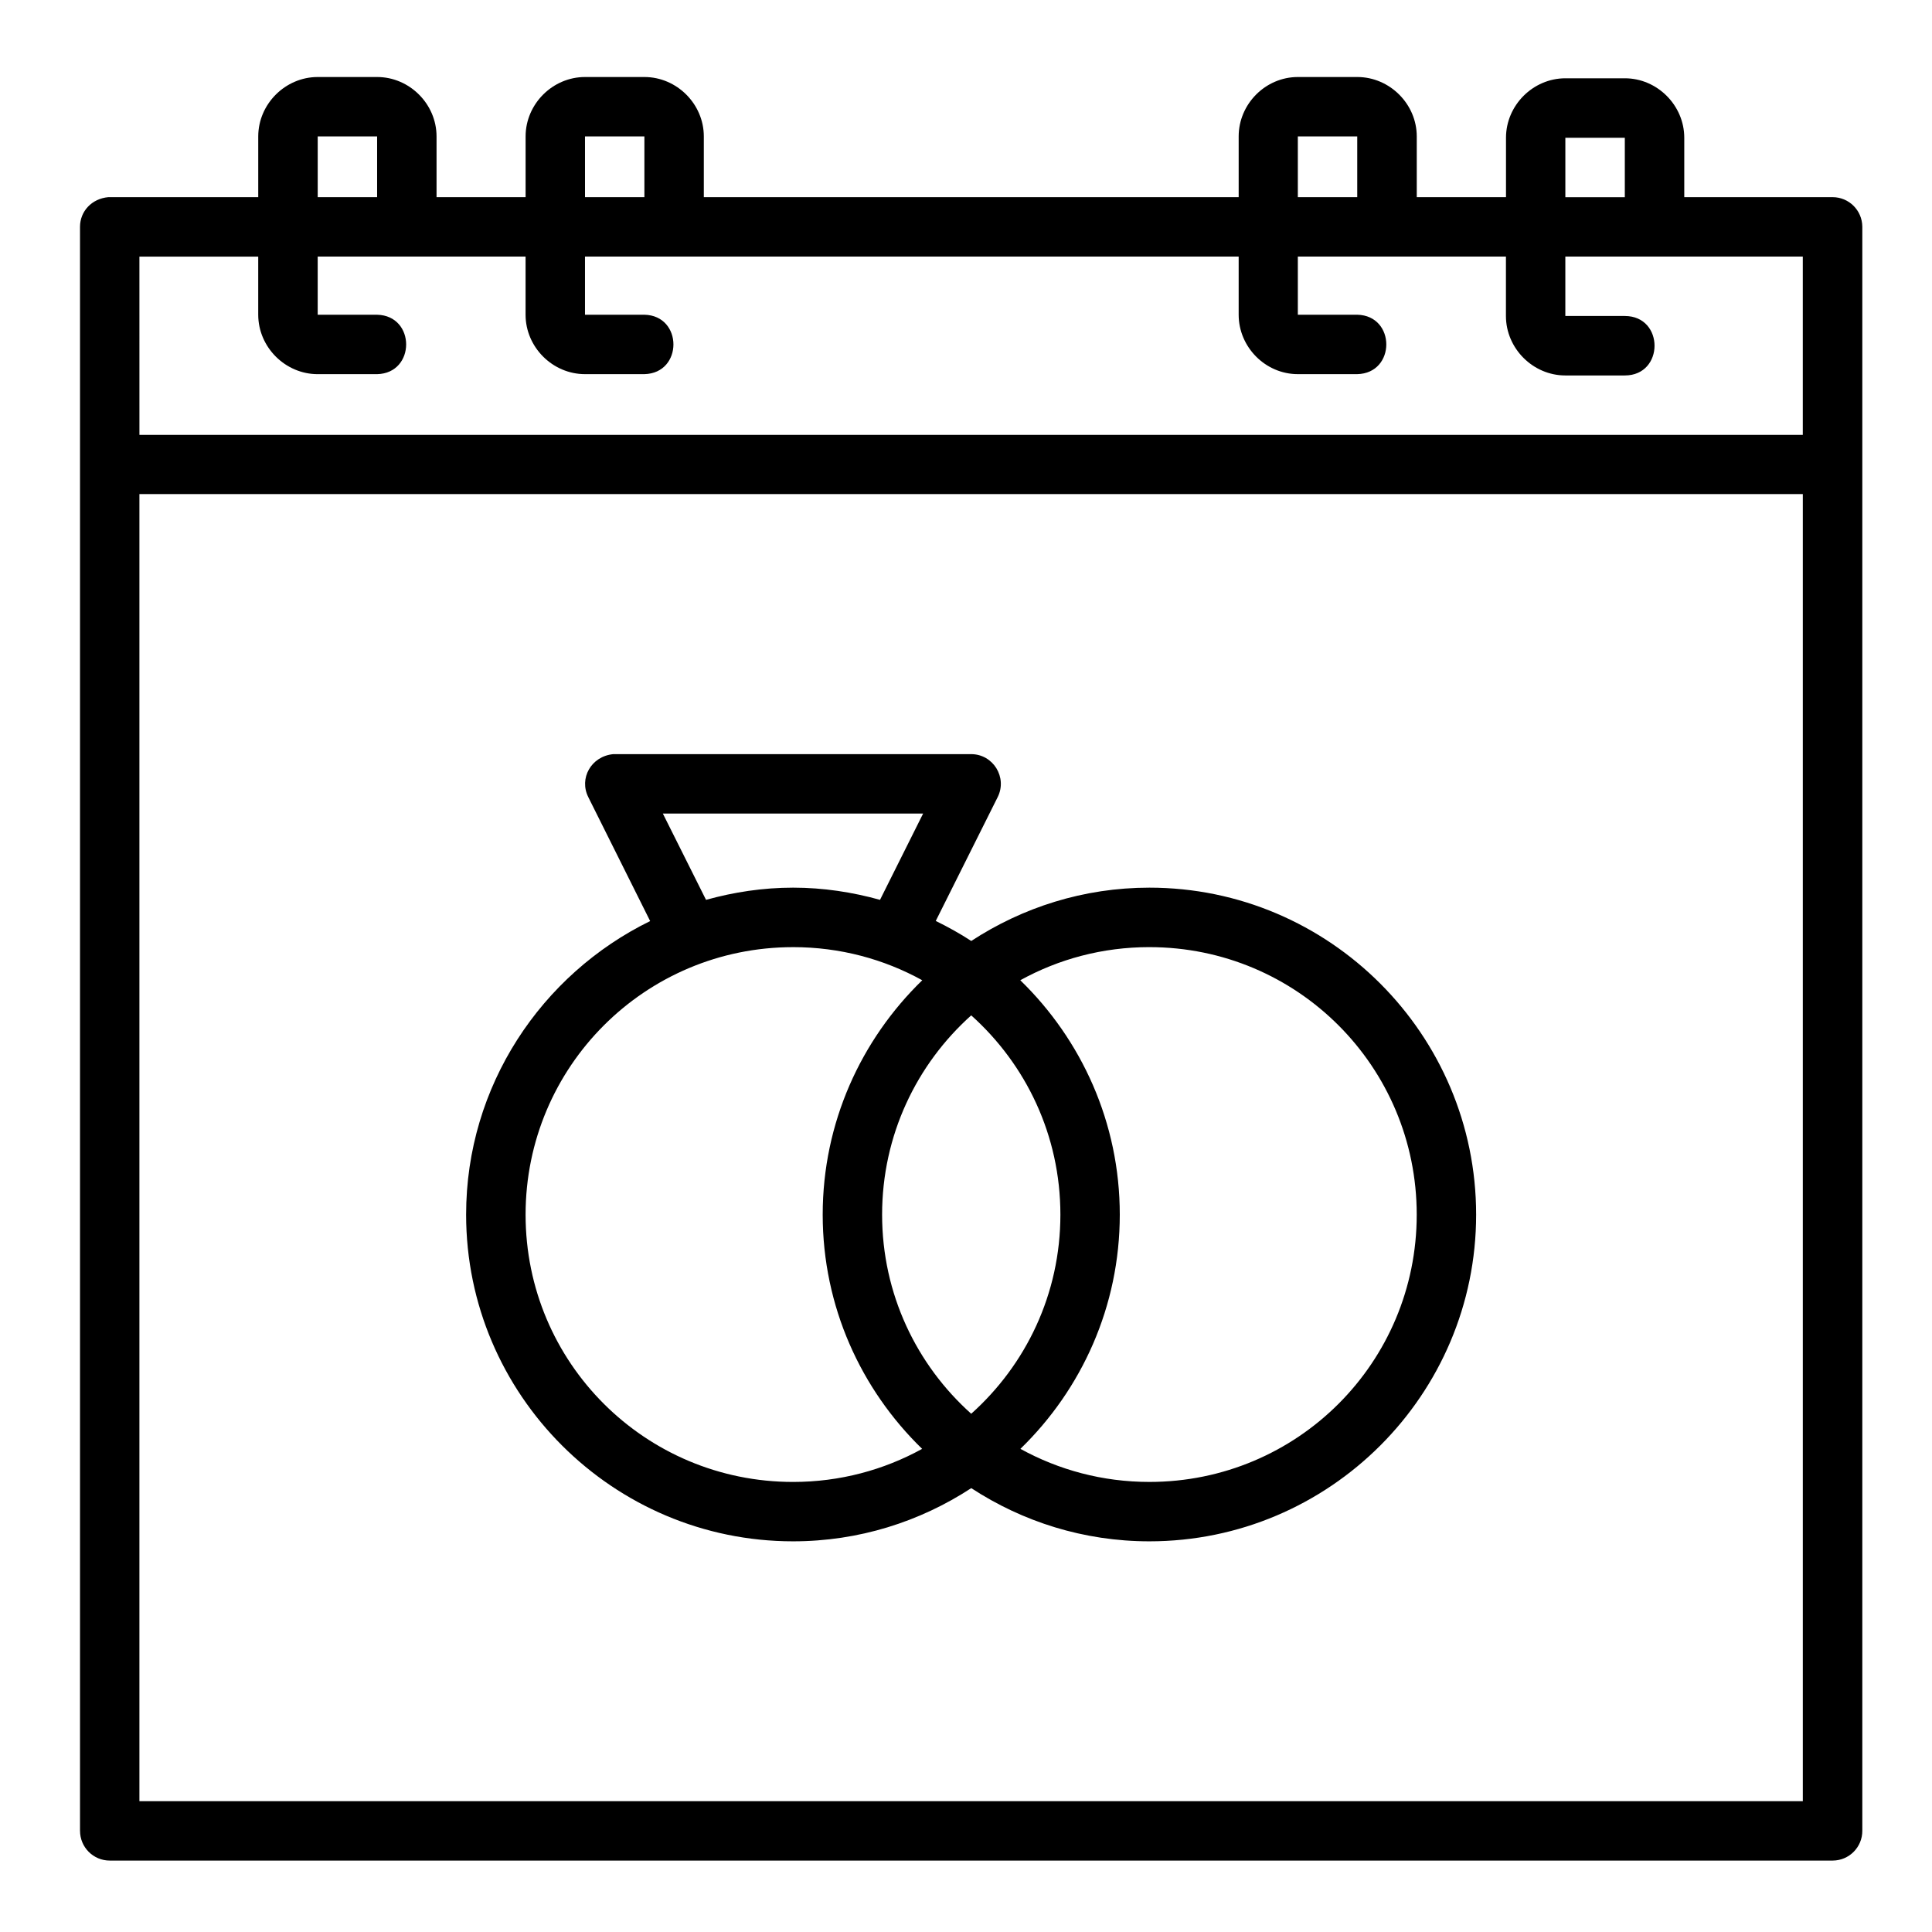 <?xml version="1.0" encoding="UTF-8"?>
<!-- Uploaded to: ICON Repo, www.svgrepo.com, Generator: ICON Repo Mixer Tools -->
<svg fill="#000000" width="800px" height="800px" version="1.1" viewBox="144 144 512 512" xmlns="http://www.w3.org/2000/svg">
 <path d="m165.21 629.17c-0.016 4.371 3.531 7.918 7.902 7.902h456.58c4.348-0.016 7.859-3.555 7.84-7.902v-425.11c-0.047-4.332-3.543-7.793-7.84-7.809h-39.344v-15.746c0-8.586-7.156-15.758-15.742-15.758h-15.758c-8.586 0-15.742 7.172-15.742 15.758v15.746h-23.648v-16.098c0-8.586-7.172-15.742-15.758-15.742h-15.754c-8.586 0-15.684 7.156-15.684 15.742v16.098h-141.74v-16.098c0-8.586-7.156-15.742-15.742-15.742h-15.746c-8.586 0-15.742 7.156-15.742 15.742v16.098h-23.602v-16.098c0-8.586-7.156-15.742-15.742-15.742h-15.75c-8.586 0-15.758 7.156-15.758 15.742v16.098h-39.738c-4.41 0.402-7.469 3.758-7.496 7.809v425.11zm62.988-449.01h15.742v16.098h-15.742zm70.832 0h15.742v16.098h-15.738zm188.91 0h15.742v16.098h-15.742zm70.895 0.355h15.758v15.746h-15.758zm-377.89 31.488h31.488v15.406c0 8.586 7.172 15.746 15.758 15.746h15.742c10.266-0.238 10.266-15.516 0-15.746l-15.742-0.004v-15.406h55.09v15.406c0 8.586 7.156 15.746 15.742 15.746h15.742c10.266-0.238 10.266-15.516 0-15.746h-15.738v-15.406h173.23v15.406c0 8.586 7.098 15.746 15.684 15.746h15.742c10.266-0.238 10.266-15.516 0-15.746h-15.746v-15.406h55.148v15.742c0 8.586 7.156 15.758 15.742 15.758h15.758c10.508 0 10.508-15.758 0-15.758h-15.758v-15.742h62.93v47.246l-440.81 0.004zm0 62.93h440.82v346.4h-440.82zm118.96 80.32 16.391 32.84c-28.805 14.105-48.77 43.656-48.77 77.797 0 47.73 38.922 86.578 86.652 86.578 17.414 0 33.621-5.211 47.215-14.098 13.594 8.887 29.789 14.098 47.203 14.098 47.73 0 86.594-38.848 86.594-86.578s-38.863-86.652-86.594-86.652c-17.41 0-33.605 5.234-47.203 14.129-3.004-1.965-6.16-3.715-9.41-5.305l16.41-32.812c2.613-5.227-1.18-11.383-7.027-11.395h-94.84c-5.902 0.566-9.117 6.469-6.617 11.395zm19.758 4.352h68.973l-11.422 22.863c-7.348-2.039-15.047-3.231-23.031-3.231-7.996 0-15.719 1.188-23.078 3.231zm34.516 35.395c12.43 0 24.086 3.184 34.227 8.777-16.234 15.762-26.383 37.773-26.383 62.117 0 24.332 10.133 46.32 26.352 62.07-10.129 5.578-21.777 8.766-34.195 8.766-39.223 0-70.895-31.609-70.895-70.832 0-39.223 31.672-70.895 70.895-70.895zm94.418 0c39.223 0 70.848 31.672 70.848 70.895s-31.625 70.832-70.848 70.832c-12.418 0-24.047-3.188-34.18-8.766 16.223-15.746 26.336-37.738 26.336-62.07 0-24.34-10.133-46.352-26.367-62.117 10.137-5.594 21.781-8.777 34.211-8.777zm-47.215 18.082c14.484 12.973 23.633 31.777 23.633 52.812s-9.152 39.812-23.633 52.766c-14.477-12.957-23.617-31.738-23.617-52.766 0-21.031 9.137-39.844 23.617-52.812z"/>
</svg>